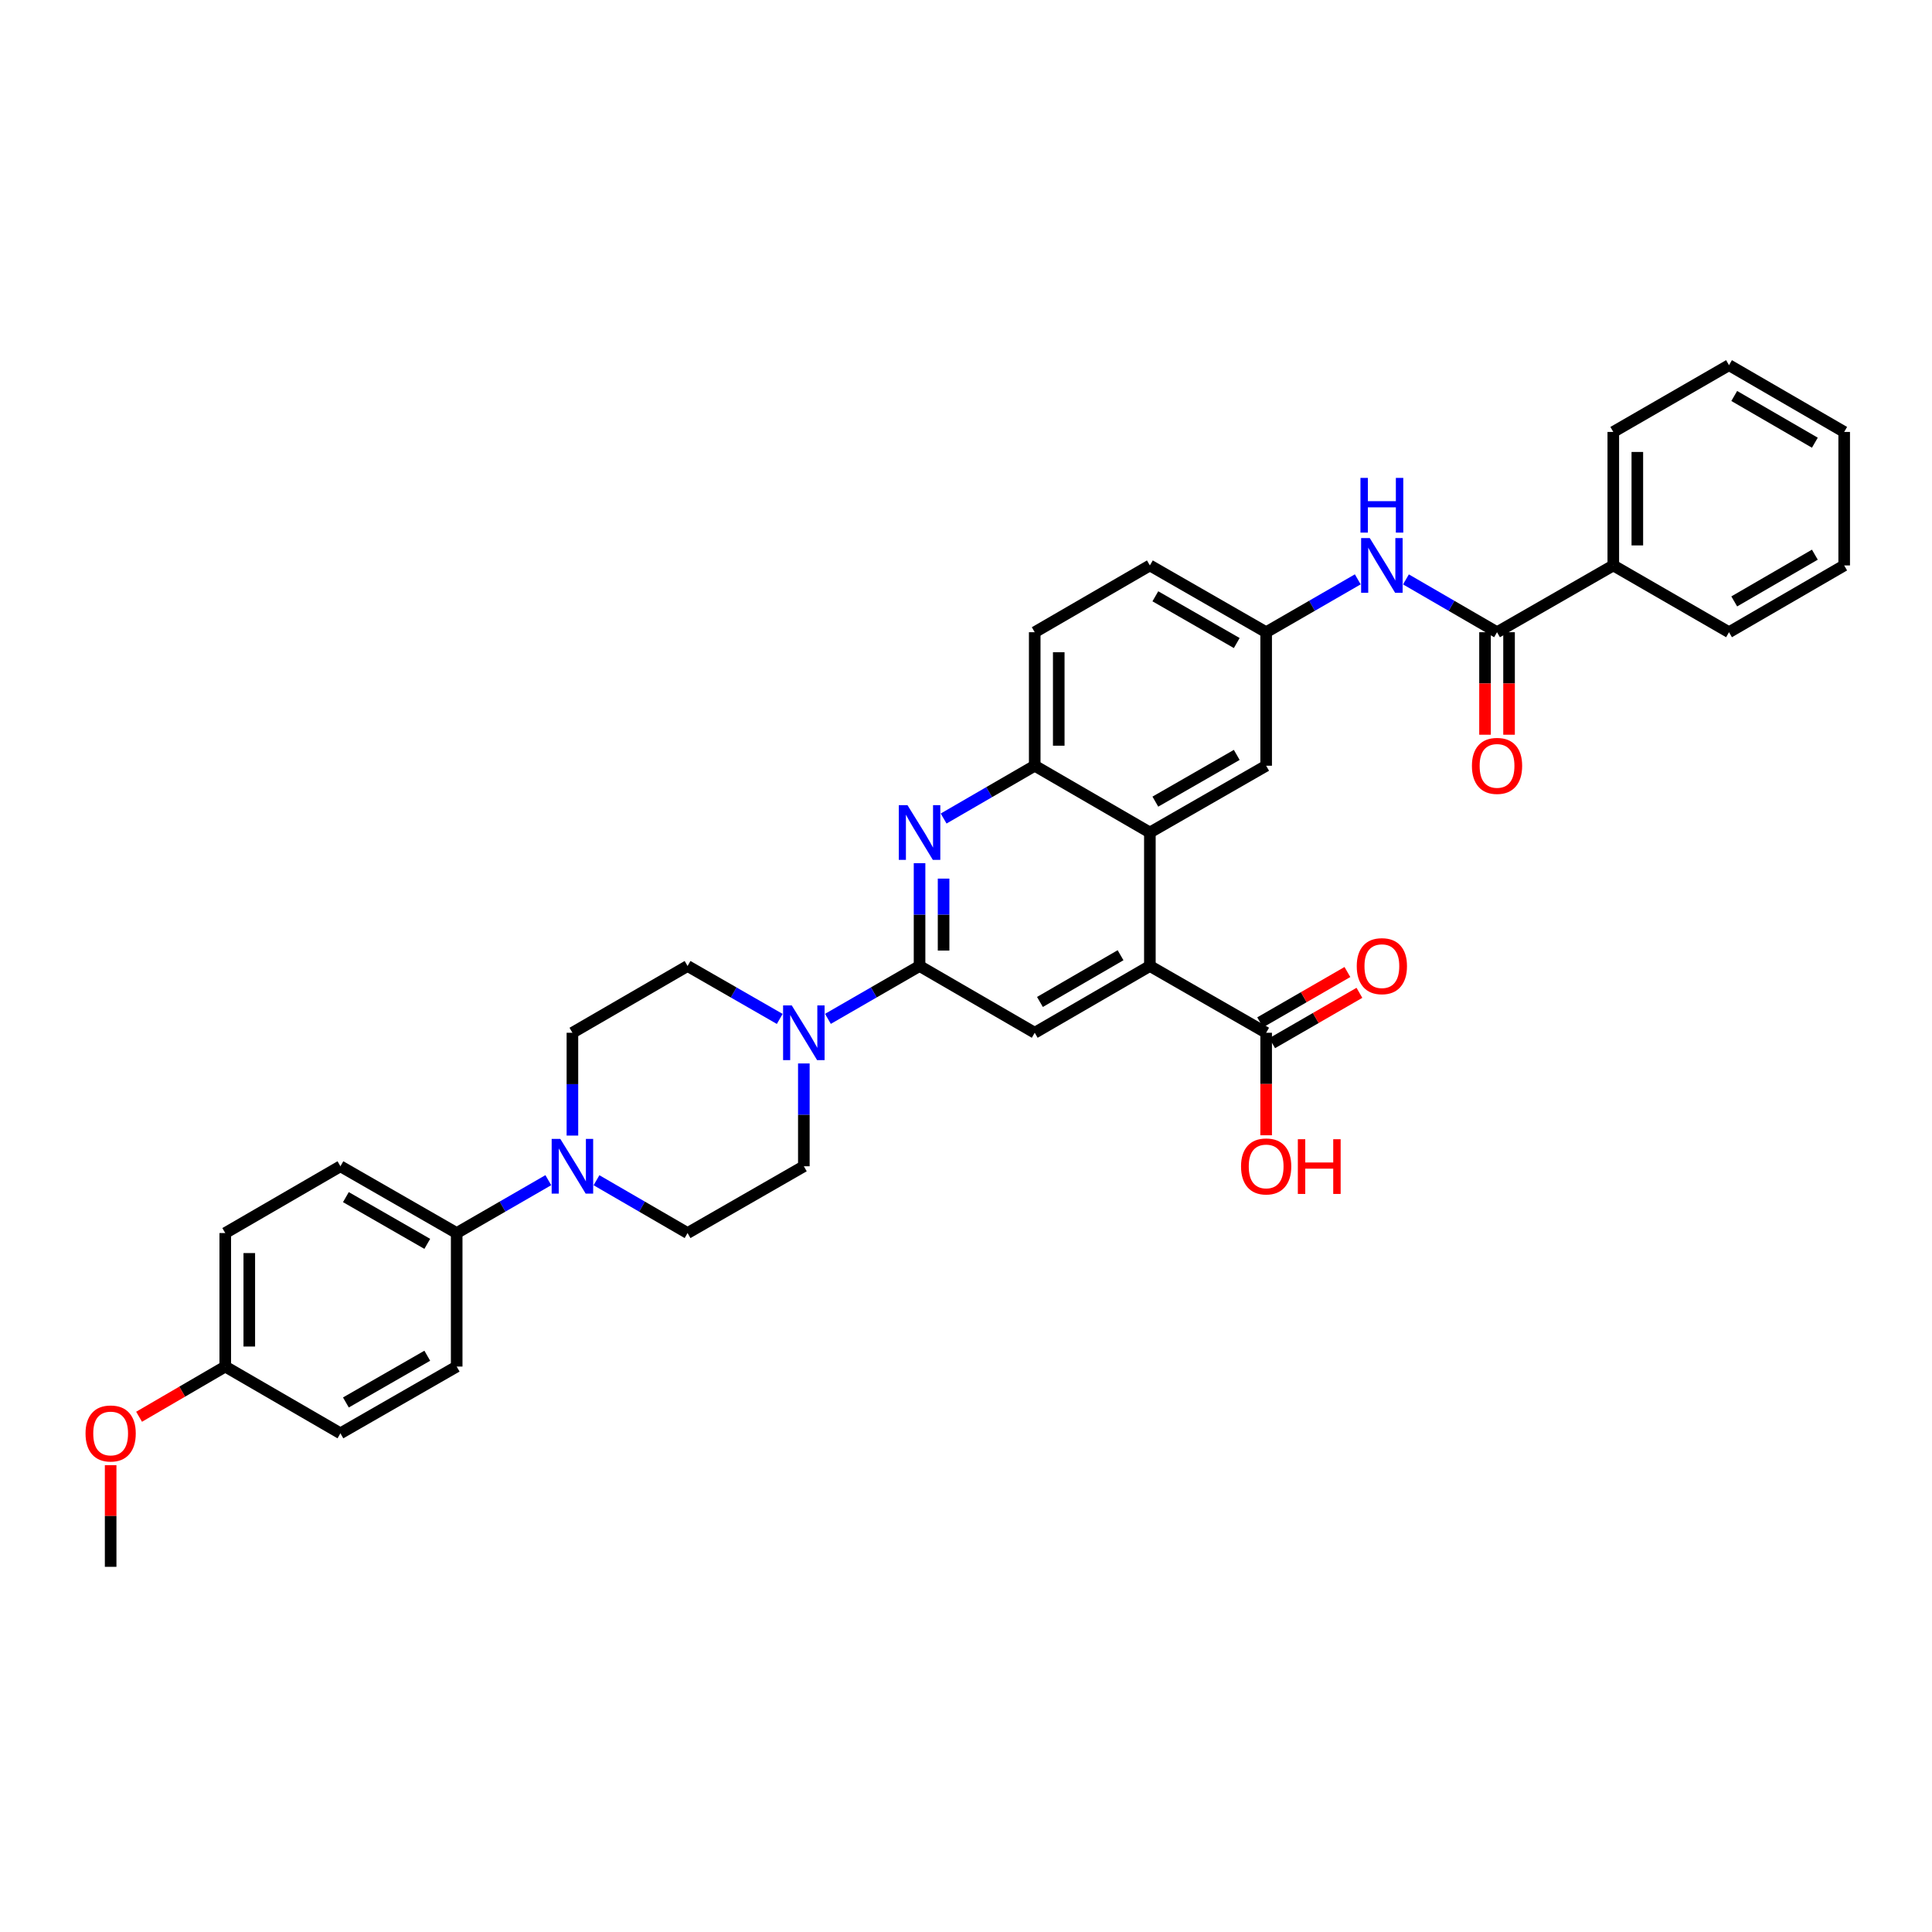 <?xml version='1.0' encoding='iso-8859-1'?>
<svg version='1.1' baseProfile='full'
              xmlns='http://www.w3.org/2000/svg'
                      xmlns:rdkit='http://www.rdkit.org/xml'
                      xmlns:xlink='http://www.w3.org/1999/xlink'
                  xml:space='preserve'
width='1000px' height='1000px' viewBox='0 0 1000 1000'>
<!-- END OF HEADER -->
<rect style='opacity:1.0;fill:#FFFFFF;stroke:none' width='1000' height='1000' x='0' y='0'> </rect>
<path class='bond-0' d='M 475.961,500 L 475.961,473.392' style='fill:none;fill-rule:evenodd;stroke:#000000;stroke-width:6px;stroke-linecap:butt;stroke-linejoin:miter;stroke-opacity:1' />
<path class='bond-0' d='M 475.961,473.392 L 475.961,446.783' style='fill:none;fill-rule:evenodd;stroke:#0000FF;stroke-width:6px;stroke-linecap:butt;stroke-linejoin:miter;stroke-opacity:1' />
<path class='bond-0' d='M 488.399,492.017 L 488.399,473.392' style='fill:none;fill-rule:evenodd;stroke:#000000;stroke-width:6px;stroke-linecap:butt;stroke-linejoin:miter;stroke-opacity:1' />
<path class='bond-0' d='M 488.399,473.392 L 488.399,454.766' style='fill:none;fill-rule:evenodd;stroke:#0000FF;stroke-width:6px;stroke-linecap:butt;stroke-linejoin:miter;stroke-opacity:1' />
<path class='bond-2' d='M 475.961,500 L 452.249,513.681' style='fill:none;fill-rule:evenodd;stroke:#000000;stroke-width:6px;stroke-linecap:butt;stroke-linejoin:miter;stroke-opacity:1' />
<path class='bond-2' d='M 452.249,513.681 L 428.536,527.362' style='fill:none;fill-rule:evenodd;stroke:#0000FF;stroke-width:6px;stroke-linecap:butt;stroke-linejoin:miter;stroke-opacity:1' />
<path class='bond-4' d='M 475.961,500 L 535.572,534.556' style='fill:none;fill-rule:evenodd;stroke:#000000;stroke-width:6px;stroke-linecap:butt;stroke-linejoin:miter;stroke-opacity:1' />
<path class='bond-6' d='M 488.424,423.671 L 511.998,410.005' style='fill:none;fill-rule:evenodd;stroke:#0000FF;stroke-width:6px;stroke-linecap:butt;stroke-linejoin:miter;stroke-opacity:1' />
<path class='bond-6' d='M 511.998,410.005 L 535.572,396.34' style='fill:none;fill-rule:evenodd;stroke:#000000;stroke-width:6px;stroke-linecap:butt;stroke-linejoin:miter;stroke-opacity:1' />
<path class='bond-1' d='M 595.175,500 L 535.572,534.556' style='fill:none;fill-rule:evenodd;stroke:#000000;stroke-width:6px;stroke-linecap:butt;stroke-linejoin:miter;stroke-opacity:1' />
<path class='bond-1' d='M 579.997,494.423 L 538.274,518.612' style='fill:none;fill-rule:evenodd;stroke:#000000;stroke-width:6px;stroke-linecap:butt;stroke-linejoin:miter;stroke-opacity:1' />
<path class='bond-3' d='M 595.175,500 L 595.175,430.895' style='fill:none;fill-rule:evenodd;stroke:#000000;stroke-width:6px;stroke-linecap:butt;stroke-linejoin:miter;stroke-opacity:1' />
<path class='bond-8' d='M 595.175,500 L 655.359,534.556' style='fill:none;fill-rule:evenodd;stroke:#000000;stroke-width:6px;stroke-linecap:butt;stroke-linejoin:miter;stroke-opacity:1' />
<path class='bond-13' d='M 403.592,527.393 L 379.738,513.697' style='fill:none;fill-rule:evenodd;stroke:#0000FF;stroke-width:6px;stroke-linecap:butt;stroke-linejoin:miter;stroke-opacity:1' />
<path class='bond-13' d='M 379.738,513.697 L 355.883,500' style='fill:none;fill-rule:evenodd;stroke:#000000;stroke-width:6px;stroke-linecap:butt;stroke-linejoin:miter;stroke-opacity:1' />
<path class='bond-14' d='M 416.067,550.443 L 416.067,577.052' style='fill:none;fill-rule:evenodd;stroke:#0000FF;stroke-width:6px;stroke-linecap:butt;stroke-linejoin:miter;stroke-opacity:1' />
<path class='bond-14' d='M 416.067,577.052 L 416.067,603.66' style='fill:none;fill-rule:evenodd;stroke:#000000;stroke-width:6px;stroke-linecap:butt;stroke-linejoin:miter;stroke-opacity:1' />
<path class='bond-11' d='M 595.175,430.895 L 655.359,396.34' style='fill:none;fill-rule:evenodd;stroke:#000000;stroke-width:6px;stroke-linecap:butt;stroke-linejoin:miter;stroke-opacity:1' />
<path class='bond-11' d='M 598.01,414.926 L 640.139,390.737' style='fill:none;fill-rule:evenodd;stroke:#000000;stroke-width:6px;stroke-linecap:butt;stroke-linejoin:miter;stroke-opacity:1' />
<path class='bond-35' d='M 595.175,430.895 L 535.572,396.34' style='fill:none;fill-rule:evenodd;stroke:#000000;stroke-width:6px;stroke-linecap:butt;stroke-linejoin:miter;stroke-opacity:1' />
<path class='bond-5' d='M 774.864,327.235 L 751.29,313.567' style='fill:none;fill-rule:evenodd;stroke:#000000;stroke-width:6px;stroke-linecap:butt;stroke-linejoin:miter;stroke-opacity:1' />
<path class='bond-5' d='M 751.29,313.567 L 727.716,299.898' style='fill:none;fill-rule:evenodd;stroke:#0000FF;stroke-width:6px;stroke-linecap:butt;stroke-linejoin:miter;stroke-opacity:1' />
<path class='bond-17' d='M 768.645,327.235 L 768.645,353.764' style='fill:none;fill-rule:evenodd;stroke:#000000;stroke-width:6px;stroke-linecap:butt;stroke-linejoin:miter;stroke-opacity:1' />
<path class='bond-17' d='M 768.645,353.764 L 768.645,380.292' style='fill:none;fill-rule:evenodd;stroke:#FF0000;stroke-width:6px;stroke-linecap:butt;stroke-linejoin:miter;stroke-opacity:1' />
<path class='bond-17' d='M 781.083,327.235 L 781.083,353.764' style='fill:none;fill-rule:evenodd;stroke:#000000;stroke-width:6px;stroke-linecap:butt;stroke-linejoin:miter;stroke-opacity:1' />
<path class='bond-17' d='M 781.083,353.764 L 781.083,380.292' style='fill:none;fill-rule:evenodd;stroke:#FF0000;stroke-width:6px;stroke-linecap:butt;stroke-linejoin:miter;stroke-opacity:1' />
<path class='bond-18' d='M 774.864,327.235 L 835.041,292.672' style='fill:none;fill-rule:evenodd;stroke:#000000;stroke-width:6px;stroke-linecap:butt;stroke-linejoin:miter;stroke-opacity:1' />
<path class='bond-20' d='M 535.572,396.34 L 535.572,327.235' style='fill:none;fill-rule:evenodd;stroke:#000000;stroke-width:6px;stroke-linecap:butt;stroke-linejoin:miter;stroke-opacity:1' />
<path class='bond-20' d='M 548.009,385.974 L 548.009,337.601' style='fill:none;fill-rule:evenodd;stroke:#000000;stroke-width:6px;stroke-linecap:butt;stroke-linejoin:miter;stroke-opacity:1' />
<path class='bond-7' d='M 308.742,610.887 L 332.313,624.555' style='fill:none;fill-rule:evenodd;stroke:#0000FF;stroke-width:6px;stroke-linecap:butt;stroke-linejoin:miter;stroke-opacity:1' />
<path class='bond-7' d='M 332.313,624.555 L 355.883,638.223' style='fill:none;fill-rule:evenodd;stroke:#000000;stroke-width:6px;stroke-linecap:butt;stroke-linejoin:miter;stroke-opacity:1' />
<path class='bond-10' d='M 283.811,610.855 L 260.095,624.539' style='fill:none;fill-rule:evenodd;stroke:#0000FF;stroke-width:6px;stroke-linecap:butt;stroke-linejoin:miter;stroke-opacity:1' />
<path class='bond-10' d='M 260.095,624.539 L 236.379,638.223' style='fill:none;fill-rule:evenodd;stroke:#000000;stroke-width:6px;stroke-linecap:butt;stroke-linejoin:miter;stroke-opacity:1' />
<path class='bond-36' d='M 296.28,587.773 L 296.28,561.164' style='fill:none;fill-rule:evenodd;stroke:#0000FF;stroke-width:6px;stroke-linecap:butt;stroke-linejoin:miter;stroke-opacity:1' />
<path class='bond-36' d='M 296.28,561.164 L 296.28,534.556' style='fill:none;fill-rule:evenodd;stroke:#000000;stroke-width:6px;stroke-linecap:butt;stroke-linejoin:miter;stroke-opacity:1' />
<path class='bond-19' d='M 658.467,539.942 L 681.05,526.913' style='fill:none;fill-rule:evenodd;stroke:#000000;stroke-width:6px;stroke-linecap:butt;stroke-linejoin:miter;stroke-opacity:1' />
<path class='bond-19' d='M 681.05,526.913 L 703.632,513.884' style='fill:none;fill-rule:evenodd;stroke:#FF0000;stroke-width:6px;stroke-linecap:butt;stroke-linejoin:miter;stroke-opacity:1' />
<path class='bond-19' d='M 652.252,529.169 L 674.834,516.14' style='fill:none;fill-rule:evenodd;stroke:#000000;stroke-width:6px;stroke-linecap:butt;stroke-linejoin:miter;stroke-opacity:1' />
<path class='bond-19' d='M 674.834,516.14 L 697.417,503.111' style='fill:none;fill-rule:evenodd;stroke:#FF0000;stroke-width:6px;stroke-linecap:butt;stroke-linejoin:miter;stroke-opacity:1' />
<path class='bond-23' d='M 655.359,534.556 L 655.359,561.084' style='fill:none;fill-rule:evenodd;stroke:#000000;stroke-width:6px;stroke-linecap:butt;stroke-linejoin:miter;stroke-opacity:1' />
<path class='bond-23' d='M 655.359,561.084 L 655.359,587.613' style='fill:none;fill-rule:evenodd;stroke:#FF0000;stroke-width:6px;stroke-linecap:butt;stroke-linejoin:miter;stroke-opacity:1' />
<path class='bond-9' d='M 702.785,299.868 L 679.072,313.551' style='fill:none;fill-rule:evenodd;stroke:#0000FF;stroke-width:6px;stroke-linecap:butt;stroke-linejoin:miter;stroke-opacity:1' />
<path class='bond-9' d='M 679.072,313.551 L 655.359,327.235' style='fill:none;fill-rule:evenodd;stroke:#000000;stroke-width:6px;stroke-linecap:butt;stroke-linejoin:miter;stroke-opacity:1' />
<path class='bond-21' d='M 236.379,638.223 L 176.202,603.66' style='fill:none;fill-rule:evenodd;stroke:#000000;stroke-width:6px;stroke-linecap:butt;stroke-linejoin:miter;stroke-opacity:1' />
<path class='bond-21' d='M 221.158,643.824 L 179.034,619.63' style='fill:none;fill-rule:evenodd;stroke:#000000;stroke-width:6px;stroke-linecap:butt;stroke-linejoin:miter;stroke-opacity:1' />
<path class='bond-22' d='M 236.379,638.223 L 236.379,707.328' style='fill:none;fill-rule:evenodd;stroke:#000000;stroke-width:6px;stroke-linecap:butt;stroke-linejoin:miter;stroke-opacity:1' />
<path class='bond-12' d='M 655.359,396.34 L 655.359,327.235' style='fill:none;fill-rule:evenodd;stroke:#000000;stroke-width:6px;stroke-linecap:butt;stroke-linejoin:miter;stroke-opacity:1' />
<path class='bond-37' d='M 655.359,327.235 L 595.175,292.672' style='fill:none;fill-rule:evenodd;stroke:#000000;stroke-width:6px;stroke-linecap:butt;stroke-linejoin:miter;stroke-opacity:1' />
<path class='bond-37' d='M 640.138,332.836 L 598.009,308.642' style='fill:none;fill-rule:evenodd;stroke:#000000;stroke-width:6px;stroke-linecap:butt;stroke-linejoin:miter;stroke-opacity:1' />
<path class='bond-15' d='M 355.883,500 L 296.28,534.556' style='fill:none;fill-rule:evenodd;stroke:#000000;stroke-width:6px;stroke-linecap:butt;stroke-linejoin:miter;stroke-opacity:1' />
<path class='bond-16' d='M 416.067,603.66 L 355.883,638.223' style='fill:none;fill-rule:evenodd;stroke:#000000;stroke-width:6px;stroke-linecap:butt;stroke-linejoin:miter;stroke-opacity:1' />
<path class='bond-29' d='M 835.041,292.672 L 835.041,223.568' style='fill:none;fill-rule:evenodd;stroke:#000000;stroke-width:6px;stroke-linecap:butt;stroke-linejoin:miter;stroke-opacity:1' />
<path class='bond-29' d='M 847.479,282.307 L 847.479,233.934' style='fill:none;fill-rule:evenodd;stroke:#000000;stroke-width:6px;stroke-linecap:butt;stroke-linejoin:miter;stroke-opacity:1' />
<path class='bond-30' d='M 835.041,292.672 L 894.935,327.235' style='fill:none;fill-rule:evenodd;stroke:#000000;stroke-width:6px;stroke-linecap:butt;stroke-linejoin:miter;stroke-opacity:1' />
<path class='bond-24' d='M 535.572,327.235 L 595.175,292.672' style='fill:none;fill-rule:evenodd;stroke:#000000;stroke-width:6px;stroke-linecap:butt;stroke-linejoin:miter;stroke-opacity:1' />
<path class='bond-27' d='M 176.202,603.66 L 116.591,638.223' style='fill:none;fill-rule:evenodd;stroke:#000000;stroke-width:6px;stroke-linecap:butt;stroke-linejoin:miter;stroke-opacity:1' />
<path class='bond-26' d='M 236.379,707.328 L 176.202,741.883' style='fill:none;fill-rule:evenodd;stroke:#000000;stroke-width:6px;stroke-linecap:butt;stroke-linejoin:miter;stroke-opacity:1' />
<path class='bond-26' d='M 221.159,701.725 L 179.035,725.914' style='fill:none;fill-rule:evenodd;stroke:#000000;stroke-width:6px;stroke-linecap:butt;stroke-linejoin:miter;stroke-opacity:1' />
<path class='bond-25' d='M 116.591,707.328 L 176.202,741.883' style='fill:none;fill-rule:evenodd;stroke:#000000;stroke-width:6px;stroke-linecap:butt;stroke-linejoin:miter;stroke-opacity:1' />
<path class='bond-28' d='M 116.591,707.328 L 94.289,720.319' style='fill:none;fill-rule:evenodd;stroke:#000000;stroke-width:6px;stroke-linecap:butt;stroke-linejoin:miter;stroke-opacity:1' />
<path class='bond-28' d='M 94.289,720.319 L 71.987,733.311' style='fill:none;fill-rule:evenodd;stroke:#FF0000;stroke-width:6px;stroke-linecap:butt;stroke-linejoin:miter;stroke-opacity:1' />
<path class='bond-38' d='M 116.591,707.328 L 116.591,638.223' style='fill:none;fill-rule:evenodd;stroke:#000000;stroke-width:6px;stroke-linecap:butt;stroke-linejoin:miter;stroke-opacity:1' />
<path class='bond-38' d='M 129.029,696.962 L 129.029,648.589' style='fill:none;fill-rule:evenodd;stroke:#000000;stroke-width:6px;stroke-linecap:butt;stroke-linejoin:miter;stroke-opacity:1' />
<path class='bond-31' d='M 57.271,758.371 L 57.271,784.679' style='fill:none;fill-rule:evenodd;stroke:#FF0000;stroke-width:6px;stroke-linecap:butt;stroke-linejoin:miter;stroke-opacity:1' />
<path class='bond-31' d='M 57.271,784.679 L 57.271,810.988' style='fill:none;fill-rule:evenodd;stroke:#000000;stroke-width:6px;stroke-linecap:butt;stroke-linejoin:miter;stroke-opacity:1' />
<path class='bond-33' d='M 835.041,223.568 L 894.935,189.012' style='fill:none;fill-rule:evenodd;stroke:#000000;stroke-width:6px;stroke-linecap:butt;stroke-linejoin:miter;stroke-opacity:1' />
<path class='bond-32' d='M 894.935,327.235 L 954.545,292.672' style='fill:none;fill-rule:evenodd;stroke:#000000;stroke-width:6px;stroke-linecap:butt;stroke-linejoin:miter;stroke-opacity:1' />
<path class='bond-32' d='M 897.638,311.291 L 939.365,287.097' style='fill:none;fill-rule:evenodd;stroke:#000000;stroke-width:6px;stroke-linecap:butt;stroke-linejoin:miter;stroke-opacity:1' />
<path class='bond-34' d='M 954.545,292.672 L 954.545,223.568' style='fill:none;fill-rule:evenodd;stroke:#000000;stroke-width:6px;stroke-linecap:butt;stroke-linejoin:miter;stroke-opacity:1' />
<path class='bond-39' d='M 894.935,189.012 L 954.545,223.568' style='fill:none;fill-rule:evenodd;stroke:#000000;stroke-width:6px;stroke-linecap:butt;stroke-linejoin:miter;stroke-opacity:1' />
<path class='bond-39' d='M 897.639,204.956 L 939.366,229.145' style='fill:none;fill-rule:evenodd;stroke:#000000;stroke-width:6px;stroke-linecap:butt;stroke-linejoin:miter;stroke-opacity:1' />
<path  class='atom-1' d='M 469.701 416.735
L 478.981 431.735
Q 479.901 433.215, 481.381 435.895
Q 482.861 438.575, 482.941 438.735
L 482.941 416.735
L 486.701 416.735
L 486.701 445.055
L 482.821 445.055
L 472.861 428.655
Q 471.701 426.735, 470.461 424.535
Q 469.261 422.335, 468.901 421.655
L 468.901 445.055
L 465.221 445.055
L 465.221 416.735
L 469.701 416.735
' fill='#0000FF'/>
<path  class='atom-3' d='M 409.807 520.396
L 419.087 535.396
Q 420.007 536.876, 421.487 539.556
Q 422.967 542.236, 423.047 542.396
L 423.047 520.396
L 426.807 520.396
L 426.807 548.716
L 422.927 548.716
L 412.967 532.316
Q 411.807 530.396, 410.567 528.196
Q 409.367 525.996, 409.007 525.316
L 409.007 548.716
L 405.327 548.716
L 405.327 520.396
L 409.807 520.396
' fill='#0000FF'/>
<path  class='atom-8' d='M 290.02 589.5
L 299.3 604.5
Q 300.22 605.98, 301.7 608.66
Q 303.18 611.34, 303.26 611.5
L 303.26 589.5
L 307.02 589.5
L 307.02 617.82
L 303.14 617.82
L 293.18 601.42
Q 292.02 599.5, 290.78 597.3
Q 289.58 595.1, 289.22 594.42
L 289.22 617.82
L 285.54 617.82
L 285.54 589.5
L 290.02 589.5
' fill='#0000FF'/>
<path  class='atom-10' d='M 708.993 278.512
L 718.273 293.512
Q 719.193 294.992, 720.673 297.672
Q 722.153 300.352, 722.233 300.512
L 722.233 278.512
L 725.993 278.512
L 725.993 306.832
L 722.113 306.832
L 712.153 290.432
Q 710.993 288.512, 709.753 286.312
Q 708.553 284.112, 708.193 283.432
L 708.193 306.832
L 704.513 306.832
L 704.513 278.512
L 708.993 278.512
' fill='#0000FF'/>
<path  class='atom-10' d='M 704.173 247.36
L 708.013 247.36
L 708.013 259.4
L 722.493 259.4
L 722.493 247.36
L 726.333 247.36
L 726.333 275.68
L 722.493 275.68
L 722.493 262.6
L 708.013 262.6
L 708.013 275.68
L 704.173 275.68
L 704.173 247.36
' fill='#0000FF'/>
<path  class='atom-18' d='M 761.864 396.42
Q 761.864 389.62, 765.224 385.82
Q 768.584 382.02, 774.864 382.02
Q 781.144 382.02, 784.504 385.82
Q 787.864 389.62, 787.864 396.42
Q 787.864 403.3, 784.464 407.22
Q 781.064 411.1, 774.864 411.1
Q 768.624 411.1, 765.224 407.22
Q 761.864 403.34, 761.864 396.42
M 774.864 407.9
Q 779.184 407.9, 781.504 405.02
Q 783.864 402.1, 783.864 396.42
Q 783.864 390.86, 781.504 388.06
Q 779.184 385.22, 774.864 385.22
Q 770.544 385.22, 768.184 388.02
Q 765.864 390.82, 765.864 396.42
Q 765.864 402.14, 768.184 405.02
Q 770.544 407.9, 774.864 407.9
' fill='#FF0000'/>
<path  class='atom-20' d='M 702.253 500.08
Q 702.253 493.28, 705.613 489.48
Q 708.973 485.68, 715.253 485.68
Q 721.533 485.68, 724.893 489.48
Q 728.253 493.28, 728.253 500.08
Q 728.253 506.96, 724.853 510.88
Q 721.453 514.76, 715.253 514.76
Q 709.013 514.76, 705.613 510.88
Q 702.253 507, 702.253 500.08
M 715.253 511.56
Q 719.573 511.56, 721.893 508.68
Q 724.253 505.76, 724.253 500.08
Q 724.253 494.52, 721.893 491.72
Q 719.573 488.88, 715.253 488.88
Q 710.933 488.88, 708.573 491.68
Q 706.253 494.48, 706.253 500.08
Q 706.253 505.8, 708.573 508.68
Q 710.933 511.56, 715.253 511.56
' fill='#FF0000'/>
<path  class='atom-24' d='M 642.359 603.74
Q 642.359 596.94, 645.719 593.14
Q 649.079 589.34, 655.359 589.34
Q 661.639 589.34, 664.999 593.14
Q 668.359 596.94, 668.359 603.74
Q 668.359 610.62, 664.959 614.54
Q 661.559 618.42, 655.359 618.42
Q 649.119 618.42, 645.719 614.54
Q 642.359 610.66, 642.359 603.74
M 655.359 615.22
Q 659.679 615.22, 661.999 612.34
Q 664.359 609.42, 664.359 603.74
Q 664.359 598.18, 661.999 595.38
Q 659.679 592.54, 655.359 592.54
Q 651.039 592.54, 648.679 595.34
Q 646.359 598.14, 646.359 603.74
Q 646.359 609.46, 648.679 612.34
Q 651.039 615.22, 655.359 615.22
' fill='#FF0000'/>
<path  class='atom-24' d='M 671.759 589.66
L 675.599 589.66
L 675.599 601.7
L 690.079 601.7
L 690.079 589.66
L 693.919 589.66
L 693.919 617.98
L 690.079 617.98
L 690.079 604.9
L 675.599 604.9
L 675.599 617.98
L 671.759 617.98
L 671.759 589.66
' fill='#FF0000'/>
<path  class='atom-29' d='M 44.271 741.963
Q 44.271 735.163, 47.631 731.363
Q 50.991 727.563, 57.271 727.563
Q 63.551 727.563, 66.911 731.363
Q 70.271 735.163, 70.271 741.963
Q 70.271 748.843, 66.871 752.763
Q 63.471 756.643, 57.271 756.643
Q 51.031 756.643, 47.631 752.763
Q 44.271 748.883, 44.271 741.963
M 57.271 753.443
Q 61.591 753.443, 63.911 750.563
Q 66.271 747.643, 66.271 741.963
Q 66.271 736.403, 63.911 733.603
Q 61.591 730.763, 57.271 730.763
Q 52.951 730.763, 50.591 733.563
Q 48.271 736.363, 48.271 741.963
Q 48.271 747.683, 50.591 750.563
Q 52.951 753.443, 57.271 753.443
' fill='#FF0000'/>
</svg>
